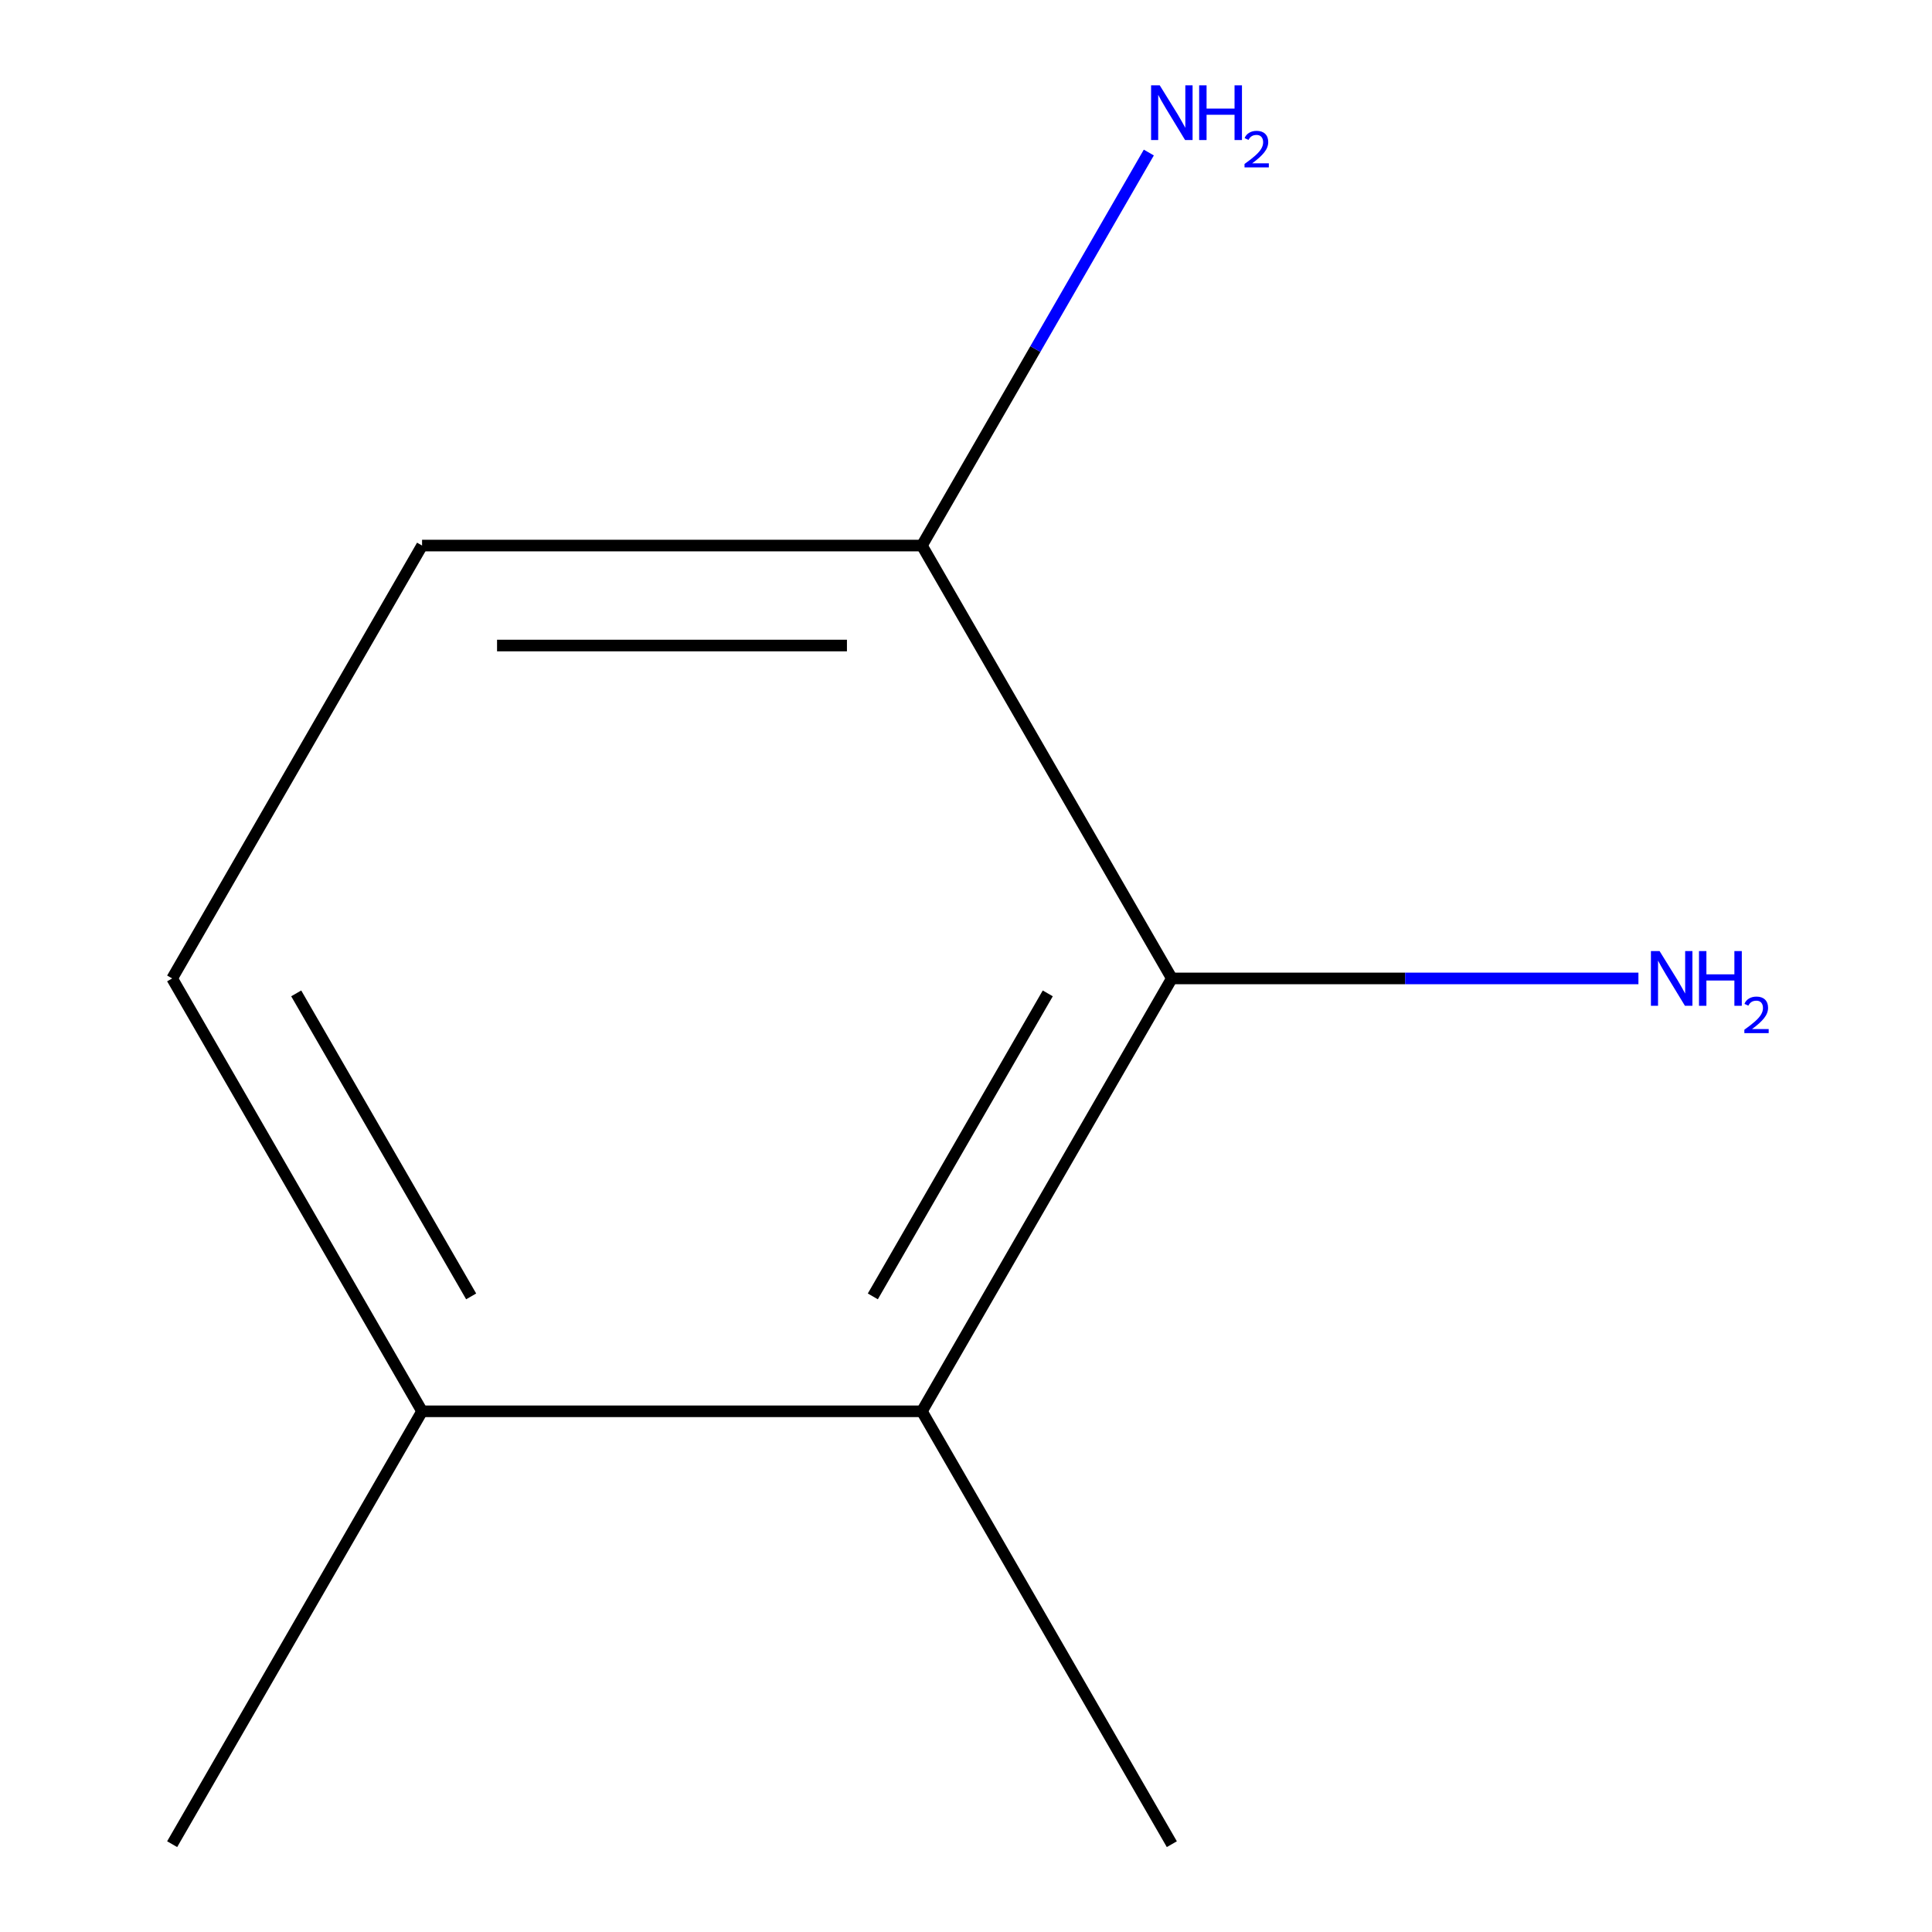 <?xml version='1.0' encoding='iso-8859-1'?>
<svg version='1.1' baseProfile='full'
              xmlns='http://www.w3.org/2000/svg'
                      xmlns:rdkit='http://www.rdkit.org/xml'
                      xmlns:xlink='http://www.w3.org/1999/xlink'
                  xml:space='preserve'
width='1000px' height='1000px' viewBox='0 0 1000 1000'>
<!-- END OF HEADER -->
<rect style='opacity:1.0;fill:#FFFFFF;stroke:none' width='1000' height='1000' x='0' y='0'> </rect>
<path class='bond-0' d='M 606.539,506.435 L 477.181,730.49' style='fill:none;fill-rule:evenodd;stroke:#000000;stroke-width:6px;stroke-linecap:butt;stroke-linejoin:miter;stroke-opacity:1' />
<path class='bond-0' d='M 542.324,514.172 L 451.773,671.01' style='fill:none;fill-rule:evenodd;stroke:#000000;stroke-width:6px;stroke-linecap:butt;stroke-linejoin:miter;stroke-opacity:1' />
<path class='bond-1' d='M 606.539,506.435 L 477.181,282.38' style='fill:none;fill-rule:evenodd;stroke:#000000;stroke-width:6px;stroke-linecap:butt;stroke-linejoin:miter;stroke-opacity:1' />
<path class='bond-5' d='M 606.539,506.435 L 727.293,506.435' style='fill:none;fill-rule:evenodd;stroke:#000000;stroke-width:6px;stroke-linecap:butt;stroke-linejoin:miter;stroke-opacity:1' />
<path class='bond-5' d='M 727.293,506.435 L 848.048,506.435' style='fill:none;fill-rule:evenodd;stroke:#0000FF;stroke-width:6px;stroke-linecap:butt;stroke-linejoin:miter;stroke-opacity:1' />
<path class='bond-2' d='M 477.181,730.49 L 218.464,730.49' style='fill:none;fill-rule:evenodd;stroke:#000000;stroke-width:6px;stroke-linecap:butt;stroke-linejoin:miter;stroke-opacity:1' />
<path class='bond-7' d='M 477.181,730.49 L 606.539,954.545' style='fill:none;fill-rule:evenodd;stroke:#000000;stroke-width:6px;stroke-linecap:butt;stroke-linejoin:miter;stroke-opacity:1' />
<path class='bond-3' d='M 477.181,282.38 L 218.464,282.38' style='fill:none;fill-rule:evenodd;stroke:#000000;stroke-width:6px;stroke-linecap:butt;stroke-linejoin:miter;stroke-opacity:1' />
<path class='bond-3' d='M 438.373,334.123 L 257.271,334.123' style='fill:none;fill-rule:evenodd;stroke:#000000;stroke-width:6px;stroke-linecap:butt;stroke-linejoin:miter;stroke-opacity:1' />
<path class='bond-6' d='M 477.181,282.38 L 535.905,180.666' style='fill:none;fill-rule:evenodd;stroke:#000000;stroke-width:6px;stroke-linecap:butt;stroke-linejoin:miter;stroke-opacity:1' />
<path class='bond-6' d='M 535.905,180.666 L 594.629,78.953' style='fill:none;fill-rule:evenodd;stroke:#0000FF;stroke-width:6px;stroke-linecap:butt;stroke-linejoin:miter;stroke-opacity:1' />
<path class='bond-8' d='M 218.464,730.49 L 89.106,954.545' style='fill:none;fill-rule:evenodd;stroke:#000000;stroke-width:6px;stroke-linecap:butt;stroke-linejoin:miter;stroke-opacity:1' />
<path class='bond-9' d='M 218.464,730.49 L 89.106,506.435' style='fill:none;fill-rule:evenodd;stroke:#000000;stroke-width:6px;stroke-linecap:butt;stroke-linejoin:miter;stroke-opacity:1' />
<path class='bond-9' d='M 243.871,671.01 L 153.32,514.172' style='fill:none;fill-rule:evenodd;stroke:#000000;stroke-width:6px;stroke-linecap:butt;stroke-linejoin:miter;stroke-opacity:1' />
<path class='bond-4' d='M 218.464,282.38 L 89.106,506.435' style='fill:none;fill-rule:evenodd;stroke:#000000;stroke-width:6px;stroke-linecap:butt;stroke-linejoin:miter;stroke-opacity:1' />
<path  class='atom-6' d='M 858.995 492.275
L 868.275 507.275
Q 869.195 508.755, 870.675 511.435
Q 872.155 514.115, 872.235 514.275
L 872.235 492.275
L 875.995 492.275
L 875.995 520.595
L 872.115 520.595
L 862.155 504.195
Q 860.995 502.275, 859.755 500.075
Q 858.555 497.875, 858.195 497.195
L 858.195 520.595
L 854.515 520.595
L 854.515 492.275
L 858.995 492.275
' fill='#0000FF'/>
<path  class='atom-6' d='M 879.395 492.275
L 883.235 492.275
L 883.235 504.315
L 897.715 504.315
L 897.715 492.275
L 901.555 492.275
L 901.555 520.595
L 897.715 520.595
L 897.715 507.515
L 883.235 507.515
L 883.235 520.595
L 879.395 520.595
L 879.395 492.275
' fill='#0000FF'/>
<path  class='atom-6' d='M 902.928 519.601
Q 903.615 517.833, 905.251 516.856
Q 906.888 515.853, 909.159 515.853
Q 911.983 515.853, 913.567 517.384
Q 915.151 518.915, 915.151 521.634
Q 915.151 524.406, 913.092 526.993
Q 911.059 529.581, 906.835 532.643
L 915.468 532.643
L 915.468 534.755
L 902.875 534.755
L 902.875 532.986
Q 906.36 530.505, 908.419 528.657
Q 910.505 526.809, 911.508 525.145
Q 912.511 523.482, 912.511 521.766
Q 912.511 519.971, 911.614 518.968
Q 910.716 517.965, 909.159 517.965
Q 907.654 517.965, 906.651 518.572
Q 905.647 519.179, 904.935 520.525
L 902.928 519.601
' fill='#0000FF'/>
<path  class='atom-7' d='M 600.279 44.165
L 609.559 59.165
Q 610.479 60.645, 611.959 63.325
Q 613.439 66.005, 613.519 66.165
L 613.519 44.165
L 617.279 44.165
L 617.279 72.485
L 613.399 72.485
L 603.439 56.085
Q 602.279 54.165, 601.039 51.965
Q 599.839 49.765, 599.479 49.085
L 599.479 72.485
L 595.799 72.485
L 595.799 44.165
L 600.279 44.165
' fill='#0000FF'/>
<path  class='atom-7' d='M 620.679 44.165
L 624.519 44.165
L 624.519 56.205
L 638.999 56.205
L 638.999 44.165
L 642.839 44.165
L 642.839 72.485
L 638.999 72.485
L 638.999 59.405
L 624.519 59.405
L 624.519 72.485
L 620.679 72.485
L 620.679 44.165
' fill='#0000FF'/>
<path  class='atom-7' d='M 644.212 71.491
Q 644.898 69.722, 646.535 68.746
Q 648.172 67.742, 650.442 67.742
Q 653.267 67.742, 654.851 69.273
Q 656.435 70.805, 656.435 73.524
Q 656.435 76.296, 654.376 78.883
Q 652.343 81.47, 648.119 84.533
L 656.752 84.533
L 656.752 86.645
L 644.159 86.645
L 644.159 84.876
Q 647.644 82.394, 649.703 80.546
Q 651.788 78.698, 652.792 77.035
Q 653.795 75.372, 653.795 73.656
Q 653.795 71.861, 652.897 70.858
Q 652 69.854, 650.442 69.854
Q 648.937 69.854, 647.934 70.462
Q 646.931 71.069, 646.218 72.415
L 644.212 71.491
' fill='#0000FF'/>
</svg>
